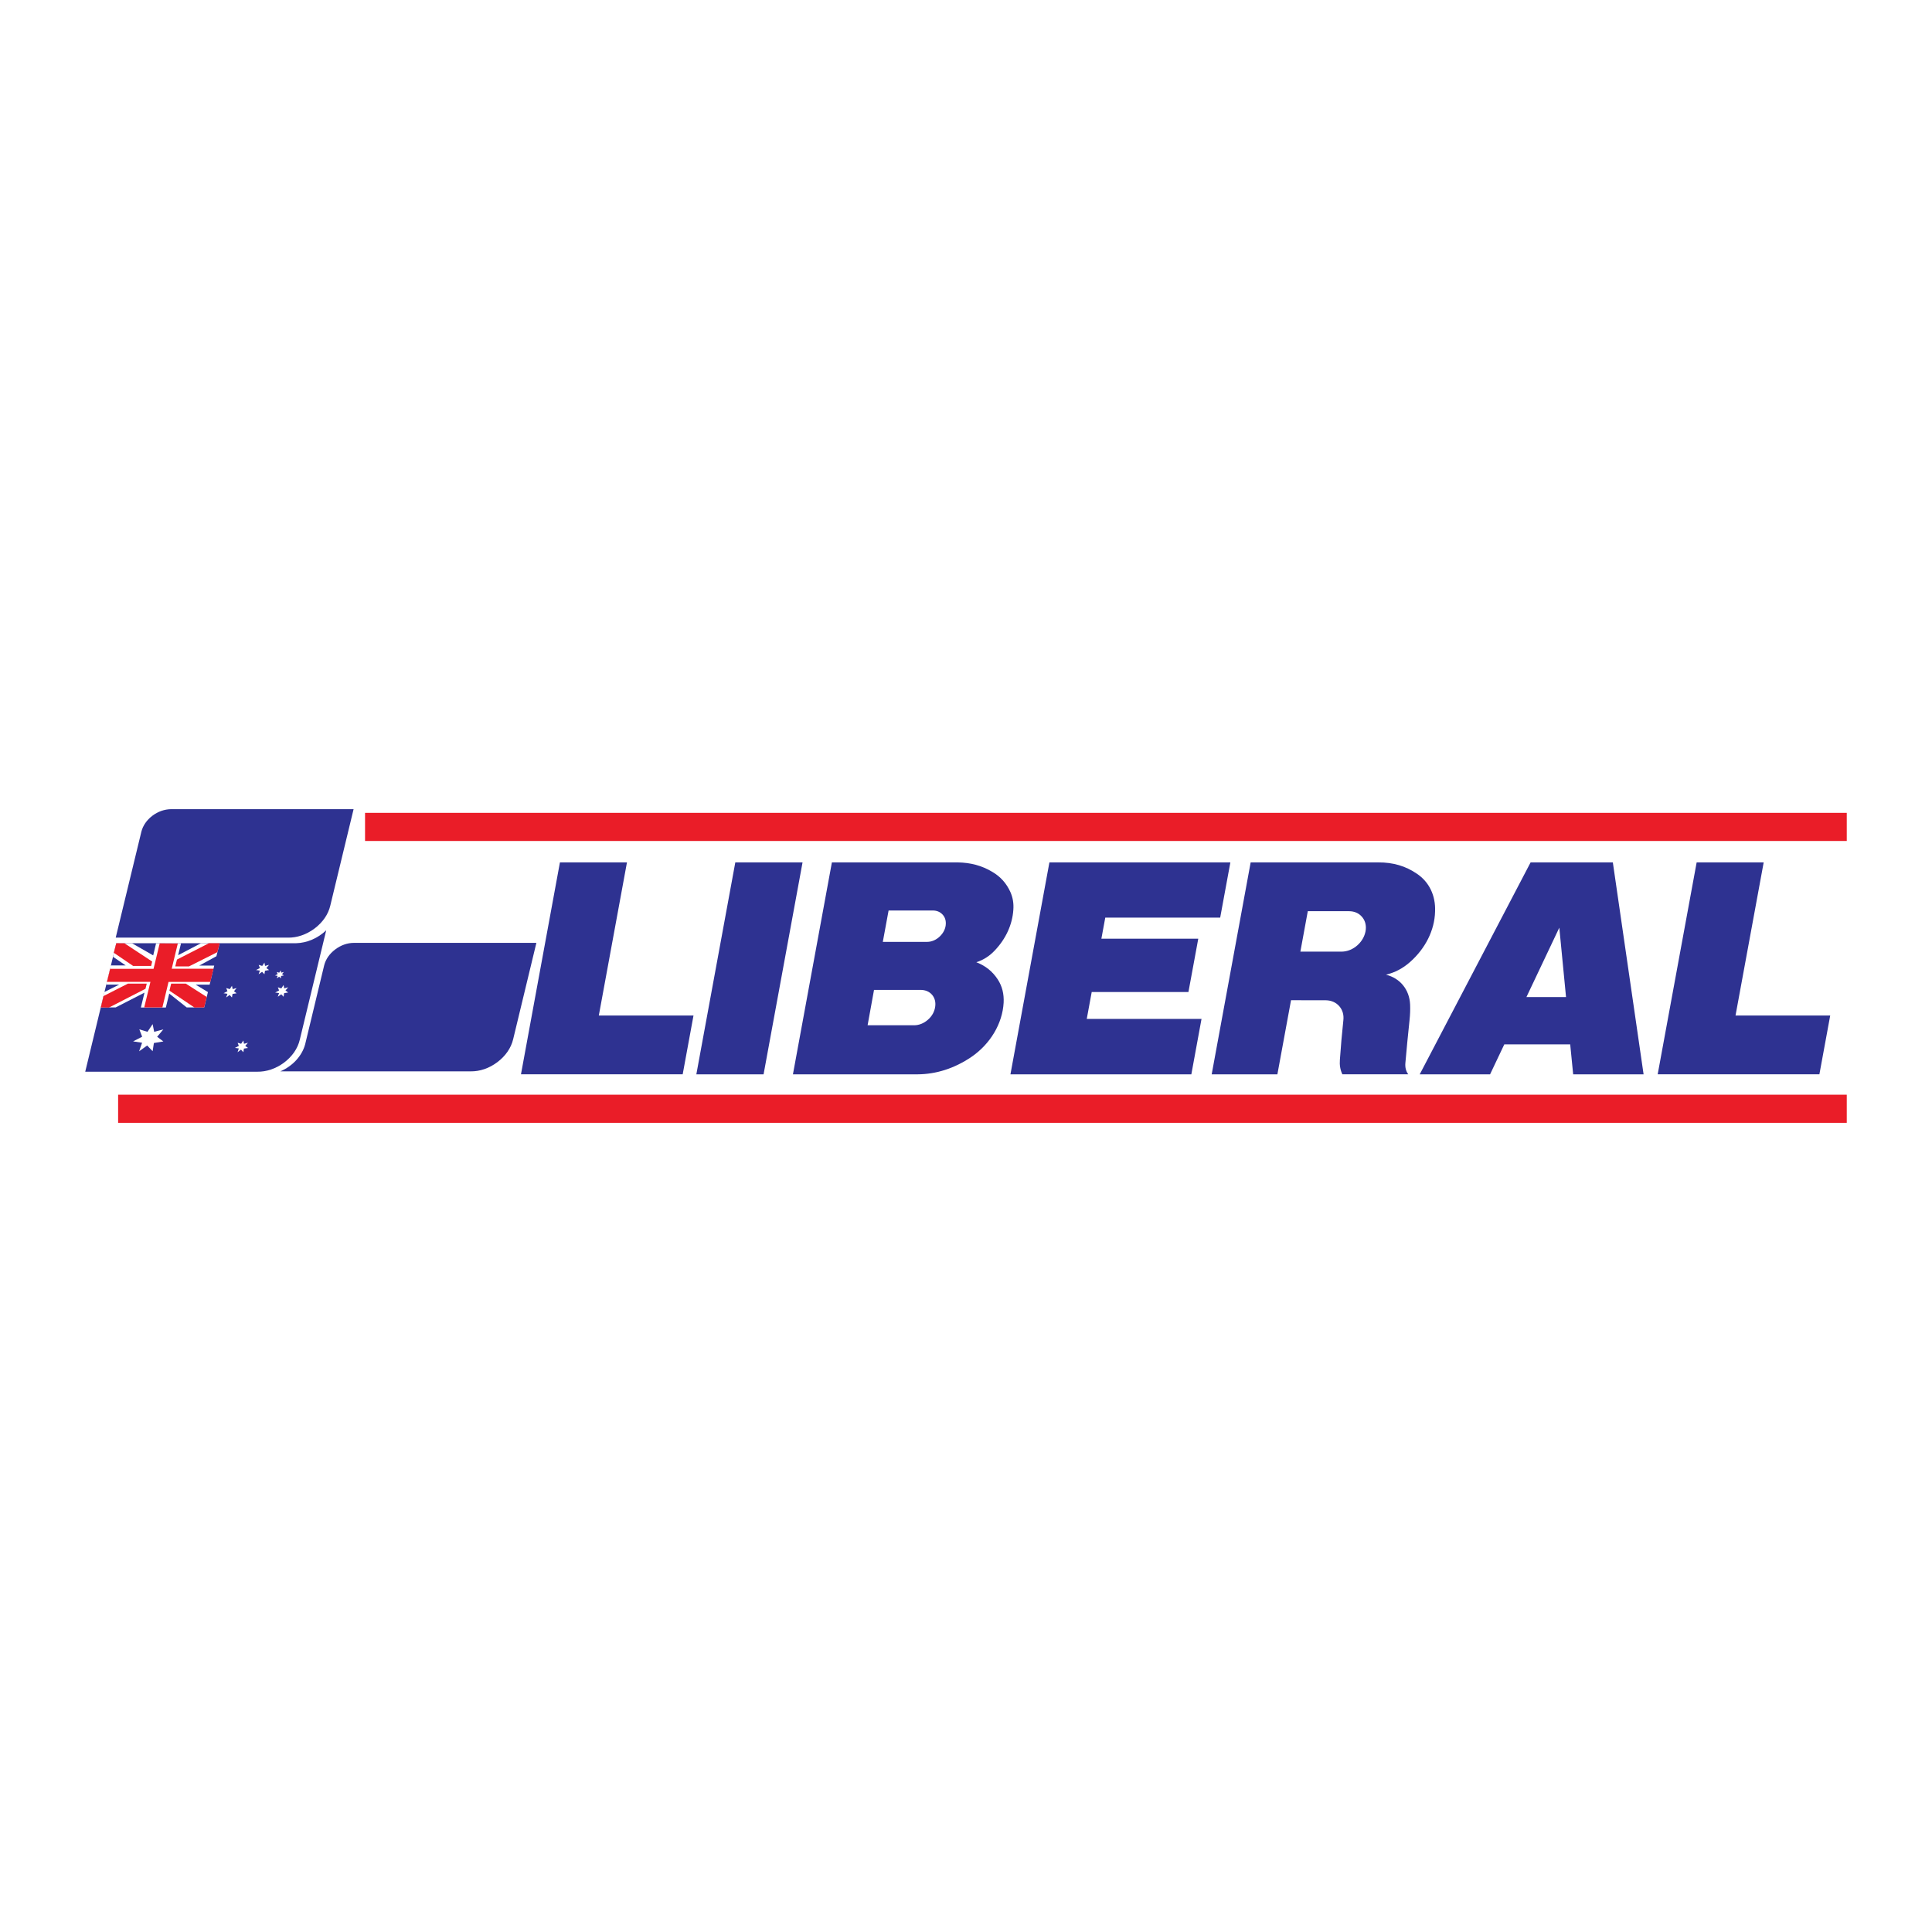 <?xml version="1.0" encoding="utf-8"?>
<!-- Generator: Adobe Illustrator 13.0.0, SVG Export Plug-In . SVG Version: 6.00 Build 14948)  -->
<!DOCTYPE svg PUBLIC "-//W3C//DTD SVG 1.0//EN" "http://www.w3.org/TR/2001/REC-SVG-20010904/DTD/svg10.dtd">
<svg version="1.0" id="Layer_1" xmlns="http://www.w3.org/2000/svg" xmlns:xlink="http://www.w3.org/1999/xlink" x="0px" y="0px"
	 width="192.756px" height="192.756px" viewBox="0 0 192.756 192.756" enable-background="new 0 0 192.756 192.756"
	 xml:space="preserve">
<g>
	<polygon fill-rule="evenodd" clip-rule="evenodd" fill="#FFFFFF" points="0,0 192.756,0 192.756,192.756 0,192.756 0,0 	"/>
	<polygon fill-rule="evenodd" clip-rule="evenodd" fill="#EA1D28" points="11.785,112.025 11.785,109.219 184.252,109.219 
		184.252,112.025 11.785,112.025 	"/>
	<path fill-rule="evenodd" clip-rule="evenodd" fill="#2E3291" d="M51.977,107.186l3.887-21.144h6.688l-2.808,15.274h9.447
		l-1.079,5.869H51.977L51.977,107.186z M69.474,107.186l3.887-21.144h6.709l-3.888,21.144H69.474L69.474,107.186z M86.561,102.291
		h4.621c0.494,0.006,0.988-0.191,1.396-0.551c0.41-0.354,0.664-0.818,0.727-1.312c0.063-0.451-0.042-0.861-0.311-1.178
		c-0.268-0.311-0.656-0.48-1.108-0.488h-4.685L86.561,102.291L86.561,102.291z M88.078,93.972h4.416c0.459,0,0.917-0.198,1.277-0.55
		c0.367-0.353,0.578-0.797,0.592-1.249c0.014-0.381-0.099-0.698-0.346-0.952c-0.24-0.247-0.557-0.374-0.938-0.381h-4.424
		L88.078,93.972L88.078,93.972z M79.111,107.186l3.887-21.144h12.558c1.291,0.021,2.413,0.325,3.436,0.938
		c0.825,0.48,1.418,1.143,1.812,2.011c0.247,0.558,0.346,1.136,0.297,1.785c-0.1,1.475-0.741,2.886-1.863,4.064
		c-0.521,0.55-1.128,0.938-1.827,1.164c0.917,0.353,1.616,0.917,2.137,1.715c0.438,0.678,0.629,1.439,0.586,2.307
		c-0.113,2.096-1.333,4.141-3.238,5.439c-1.679,1.129-3.478,1.707-5.333,1.721H79.111L79.111,107.186z M100.812,107.186
		l3.888-21.144h18.054l-1.016,5.51h-11.465l-0.388,2.103h9.666l-0.981,5.32h-9.65l-0.494,2.68h11.45l-1.016,5.531H100.812
		L100.812,107.186z M129.738,94.946h4.112c0.579-0.007,1.136-0.233,1.602-0.656s0.748-0.967,0.812-1.538
		c0.05-0.515-0.092-0.967-0.409-1.312c-0.317-0.353-0.755-0.529-1.27-0.529h-4.106L129.738,94.946L129.738,94.946z M127.445,107.186
		h-6.555l3.888-21.144h12.748c1.461-0.007,2.724,0.367,3.824,1.122c1.241,0.826,1.897,2.188,1.827,3.789
		c-0.05,1.862-0.96,3.676-2.505,5.037c-0.713,0.628-1.503,1.044-2.392,1.256c1.418,0.352,2.343,1.496,2.406,2.977
		c0.021,0.537,0,1.023-0.057,1.559c-0.155,1.482-0.289,2.822-0.416,4.291c-0.035,0.422,0.056,0.803,0.289,1.113h-6.575
		c-0.212-0.451-0.29-0.924-0.247-1.453c0.092-1.354,0.204-2.582,0.346-3.936c0.063-0.545-0.078-1.031-0.409-1.412
		c-0.332-0.373-0.79-0.578-1.341-0.586l-3.471-0.006L127.445,107.186L127.445,107.186z M152.293,99.475h3.95l-0.67-6.921
		L152.293,99.475L152.293,99.475z M141.646,107.186l11.062-21.144h8.205l3.068,21.144h-7.026l-0.296-2.99h-6.575l-1.419,2.99
		H141.646L141.646,107.186z M165.387,107.186l3.888-21.144h6.688l-2.809,15.274h9.447l-1.08,5.869H165.387L165.387,107.186z"/>
	<polygon fill-rule="evenodd" clip-rule="evenodd" fill="#EA1D28" points="36.421,83.905 36.421,81.097 184.252,81.097 
		184.252,83.905 36.421,83.905 	"/>
	<path fill-rule="evenodd" clip-rule="evenodd" fill="#2E3291" d="M11.601,94.106h17.934c1.086-0.028,2.166-0.486,3.012-1.291
		l-2.638,10.921c-0.205,0.875-0.755,1.666-1.566,2.279c-0.811,0.605-1.75,0.924-2.681,0.91H8.504L11.601,94.106L11.601,94.106z"/>
	<polygon fill-rule="evenodd" clip-rule="evenodd" fill="#FFFFFF" points="10.056,100.512 11.538,100.512 14.416,99.037 
		14.056,100.52 16.547,100.52 16.885,99.129 18.628,100.512 20.371,100.512 20.745,98.98 19.524,98.24 20.914,98.24 21.373,96.335 
		19.884,96.335 21.591,95.404 21.916,94.106 20.053,94.106 17.774,95.298 18.063,94.106 15.573,94.106 15.284,95.32 13.167,94.106 
		11.601,94.106 11.276,95.46 12.54,96.321 11.051,96.321 10.592,98.234 11.891,98.234 10.409,98.975 10.056,100.52 10.056,100.512 	
		"/>
	<polygon fill-rule="evenodd" clip-rule="evenodd" fill="#EA1D28" points="10.987,96.66 15.319,96.66 15.933,94.12 17.739,94.134 
		17.132,96.653 21.302,96.653 20.984,97.965 16.815,97.965 16.201,100.512 14.388,100.512 15.009,97.959 10.67,97.959 10.987,96.66 
			"/>
	<path fill-rule="evenodd" clip-rule="evenodd" fill="#EA1D28" d="M10.056,100.512l0.812,0.014l3.647-1.875l0.127-0.516h-1.877
		l-2.441,1.242L10.056,100.512L10.056,100.512z M20.625,99.469l-2.088-1.334h-1.46l-0.17,0.705l2.491,1.68l0.974-0.008
		L20.625,99.469L20.625,99.469z"/>
	<path fill-rule="evenodd" clip-rule="evenodd" fill="#EA1D28" d="M20.843,94.106l-3.189,1.63l-0.169,0.684h1.369l2.836-1.425
		l0.226-0.889H20.843L20.843,94.106z M11.601,94.106l-0.247,0.953l1.926,1.312h1.799l0.106-0.437l-2.766-1.82L11.601,94.106
		L11.601,94.106z"/>
	<polygon fill-rule="evenodd" clip-rule="evenodd" fill="#FFFFFF" points="14.183,103.434 13.901,102.699 14.712,102.945 
		15.228,102.178 15.382,102.945 16.3,102.699 15.679,103.439 16.3,103.906 15.354,104.061 15.228,104.879 14.684,104.309 
		13.88,104.887 14.176,104.033 13.28,103.898 14.183,103.434 	"/>
	<polygon fill-rule="evenodd" clip-rule="evenodd" fill="#FFFFFF" points="23.828,104.35 23.708,104.033 24.06,104.139 
		24.279,103.807 24.343,104.139 24.738,104.033 24.47,104.35 24.745,104.555 24.335,104.617 24.279,104.979 24.046,104.725 
		23.701,104.979 23.828,104.604 23.439,104.547 23.828,104.35 	"/>
	<polygon fill-rule="evenodd" clip-rule="evenodd" fill="#FFFFFF" points="22.692,98.896 22.572,98.578 22.924,98.686 
		23.143,98.354 23.214,98.686 23.609,98.578 23.341,98.896 23.609,99.102 23.2,99.164 23.143,99.518 22.911,99.27 22.564,99.518 
		22.692,99.15 22.304,99.094 22.692,98.896 	"/>
	<polygon fill-rule="evenodd" clip-rule="evenodd" fill="#FFFFFF" points="27.701,97.189 27.616,96.971 27.856,97.048 
		28.011,96.815 28.053,97.041 28.322,96.971 28.138,97.189 28.322,97.322 28.046,97.373 28.011,97.613 27.849,97.443 27.616,97.613 
		27.701,97.365 27.44,97.322 27.701,97.189 	"/>
	<polygon fill-rule="evenodd" clip-rule="evenodd" fill="#FFFFFF" points="27.842,98.818 27.722,98.502 28.067,98.615 
		28.293,98.275 28.357,98.607 28.752,98.502 28.484,98.818 28.752,99.023 28.35,99.086 28.293,99.447 28.061,99.199 27.715,99.447 
		27.842,99.08 27.454,99.023 27.842,98.818 	"/>
	<polygon fill-rule="evenodd" clip-rule="evenodd" fill="#FFFFFF" points="25.93,96.583 25.81,96.265 26.163,96.371 26.381,96.039 
		26.445,96.371 26.84,96.265 26.572,96.583 26.847,96.78 26.438,96.851 26.381,97.203 26.148,96.957 25.803,97.203 25.93,96.836 
		25.542,96.78 25.93,96.583 	"/>
	<path fill-rule="evenodd" clip-rule="evenodd" fill="#2E3291" d="M35.313,94.071h18.202l-2.321,9.63
		c-0.211,0.867-0.762,1.664-1.573,2.271c-0.811,0.613-1.743,0.932-2.674,0.918H27.969c1.228-0.523,2.173-1.553,2.477-2.703
		l1.898-7.88c0.155-0.606,0.536-1.157,1.1-1.58C34.015,94.297,34.657,94.071,35.313,94.071L35.313,94.071z"/>
	<path fill-rule="evenodd" clip-rule="evenodd" fill="#2E3291" d="M17.076,80.73h18.202l-2.328,9.637
		c-0.205,0.868-0.755,1.658-1.566,2.271c-0.812,0.606-1.75,0.931-2.674,0.91H11.545l2.561-10.576c0.155-0.606,0.536-1.157,1.1-1.587
		C15.771,80.962,16.42,80.737,17.076,80.73L17.076,80.73z"/>
</g>
</svg>
